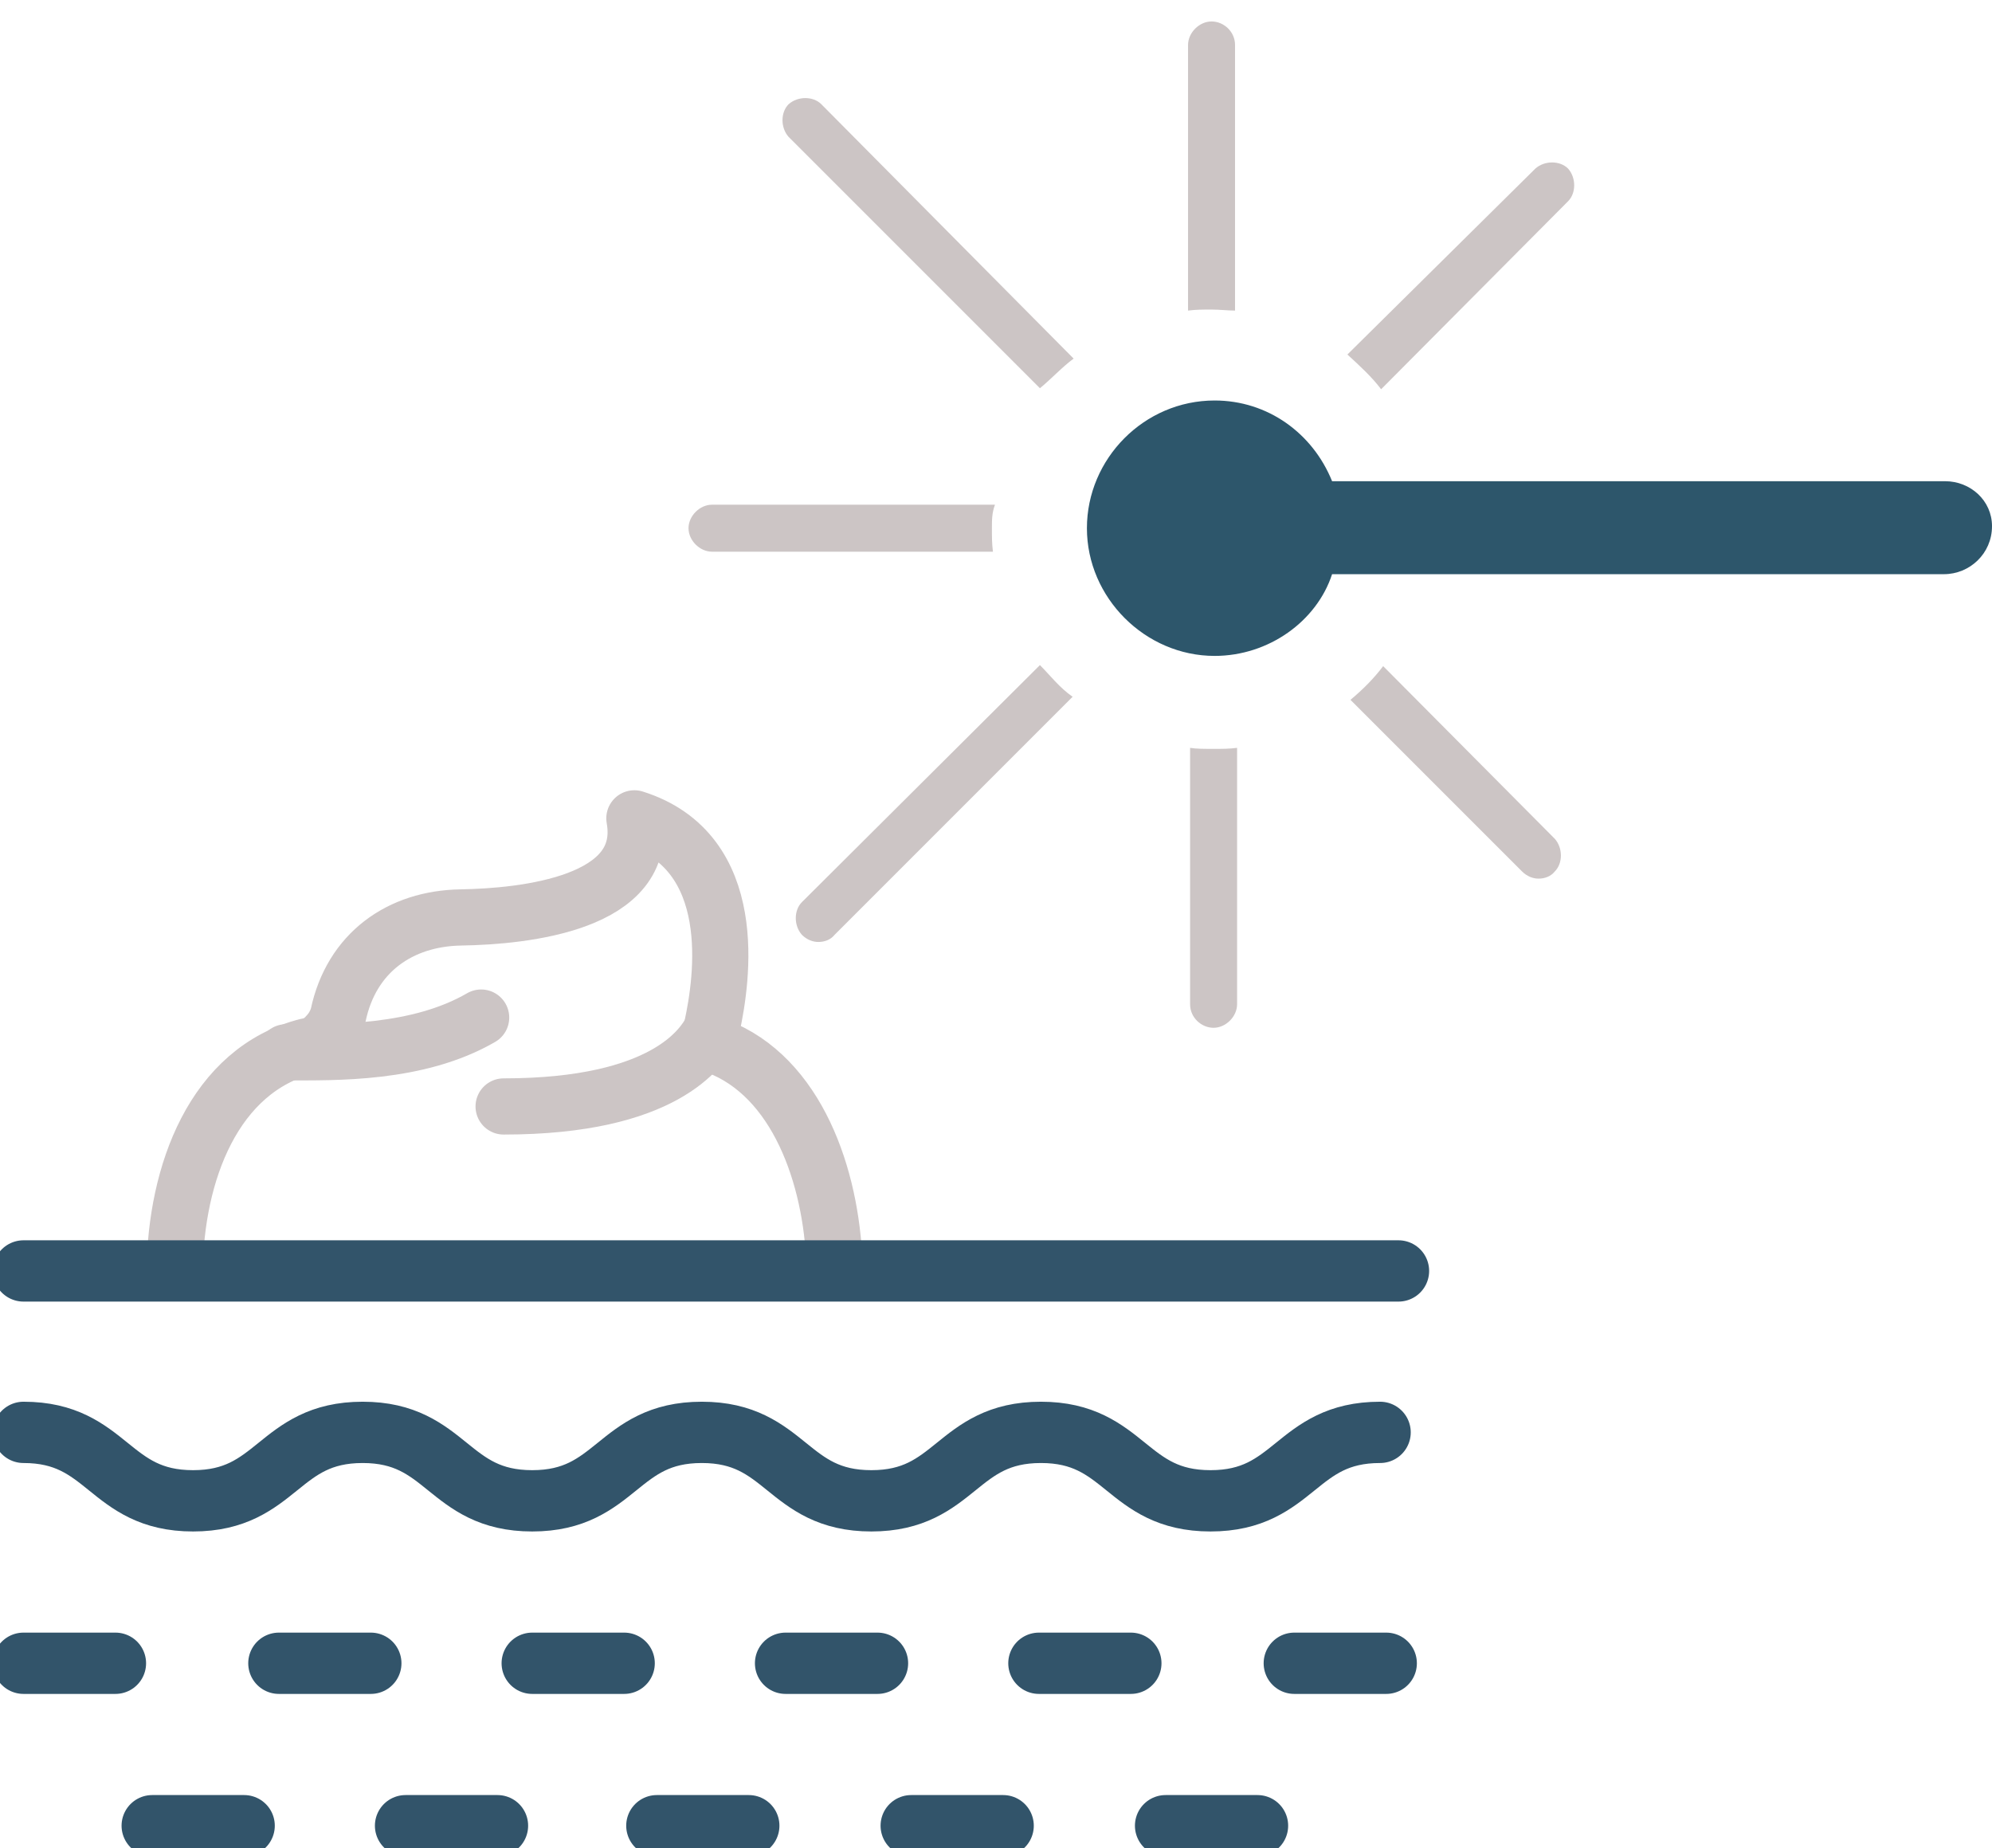 <?xml version="1.0" encoding="utf-8"?>
<!-- Generator: Adobe Illustrator 27.7.0, SVG Export Plug-In . SVG Version: 6.00 Build 0)  -->
<svg version="1.1" id="Layer_1" xmlns="http://www.w3.org/2000/svg" xmlns:xlink="http://www.w3.org/1999/xlink" x="0px" y="0px"
	 viewBox="0 0 195 180.9" style="enable-background:new 0 0 195 180.9;" xml:space="preserve">
<style type="text/css">
	.st0{fill:none;stroke:#CCC5C5;stroke-width:5.5;stroke-linecap:round;stroke-linejoin:round;}
	.st1{fill:none;stroke:#32546A;stroke-width:6;stroke-linecap:round;stroke-linejoin:round;}
	.st2{fill:#CCC5C5;}
	.st3{fill:#2D566B;}
</style>
<g>
	<path class="st0" d="M17.1,124.4c0.1-9.5,3.8-19.7,13-22c0.7-0.1,1.4-0.5,1.9-1.1c0.5-0.5,0.9-1.2,1.1-1.9c1.3-6.2,6.1-9.5,12-9.6
		c6.3-0.1,18.5-1.4,17-9.7c10.5,3.3,8.6,15.8,7.6,20.4c-0.1,0.4,0,0.9,0.1,1.3c0.2,0.4,0.5,0.7,1.1,0.9c7.6,3.4,10.7,13.4,10.8,21.8
		"/>
	<path class="st0" d="M28,103c4.8,0,12.9,0.2,19.1-3.4"/>
	<path class="st0" d="M69.6,100.9c-0.9,1.6-4.5,7.4-20.3,7.4"/>
	<path class="st1" d="M2.3,140.2c8.3,0,8.3,6.7,16.6,6.7s8.3-6.7,16.6-6.7s8.3,6.7,16.6,6.7s8.3-6.7,16.6-6.7s8.3,6.7,16.6,6.7
		s8.3-6.7,16.6-6.7s8.3,6.7,16.6,6.7s8.3-6.7,16.6-6.7"/>
	<path class="st1" d="M2.3,124.4h134.6"/>
	<path class="st1" d="M2.3,162.8h9"/>
	<path class="st1" d="M52.1,162.8h9"/>
	<path class="st1" d="M76.9,162.8h9"/>
	<path class="st1" d="M27.3,162.8h9"/>
	<path class="st1" d="M101.7,162.8h9"/>
	<path class="st1" d="M126.7,162.8h9"/>
	<path class="st1" d="M39.7,178.7h9"/>
	<path class="st1" d="M64.3,178.7h9"/>
	<path class="st1" d="M14.9,178.7h9"/>
	<path class="st1" d="M89.2,178.7h9"/>
	<path class="st1" d="M114.1,178.7h9"/>
	<g>
		<path class="st2" d="M97.4,49.4H69.7c-1.2,0-2.3,1.1-2.3,2.3c0,1.2,1.1,2.3,2.3,2.3h27.5c-0.1-0.8-0.1-1.4-0.1-2.3
			C97.1,50.9,97.1,50.2,97.4,49.4z"/>
		<path class="st2" d="M132.2,68.5l16.8,16.8c0.5,0.5,1.1,0.7,1.6,0.7c0.6,0,1.2-0.2,1.6-0.7c0.8-0.8,0.8-2.3,0-3.2l-16.8-16.9
			C134.5,66.4,133.4,67.5,132.2,68.5z"/>
		<path class="st2" d="M105.1,35.1L80.4,10.2c-0.8-0.8-2.3-0.8-3.2,0c-0.8,0.8-0.8,2.3,0,3.2L101.8,38
			C102.9,37.1,104,35.9,105.1,35.1z"/>
		<path class="st2" d="M116.5,73.2v25.1c0,1.3,1.1,2.3,2.3,2.3s2.3-1.1,2.3-2.3V73.2c-0.8,0.1-1.4,0.1-2.3,0.1
			S117.1,73.3,116.5,73.2z"/>
		<path class="st2" d="M120.9,30.4v-26c0-1.3-1.1-2.3-2.3-2.3c-1.2,0-2.3,1.1-2.3,2.3v26c0.8-0.1,1.4-0.1,2.3-0.1
			C119.4,30.3,120.2,30.4,120.9,30.4z"/>
		<path class="st2" d="M135.2,38.1l18.3-18.4c0.8-0.8,0.8-2.3,0-3.2c-0.8-0.8-2.3-0.8-3.2,0l-18.4,18.2
			C133.1,35.8,134.3,36.9,135.2,38.1z"/>
		<path class="st2" d="M101.8,65.1L78.5,88.3c-0.8,0.8-0.8,2.3,0,3.2c0.5,0.5,1.1,0.7,1.6,0.7c0.6,0,1.2-0.2,1.6-0.7L105,68.2
			C103.7,67.3,102.8,66.1,101.8,65.1z"/>
		<path class="st3" d="M190.4,47.1h-60c-1.9-4.7-6.3-7.9-11.5-7.9c-6.9,0-12.5,5.7-12.5,12.5s5.7,12.5,12.5,12.5
			c5.3,0,10-3.4,11.5-8h59.9c2.5,0,4.7-2,4.7-4.7C195,49,192.9,47.1,190.4,47.1z"/>
	</g>
</g>
</svg>
